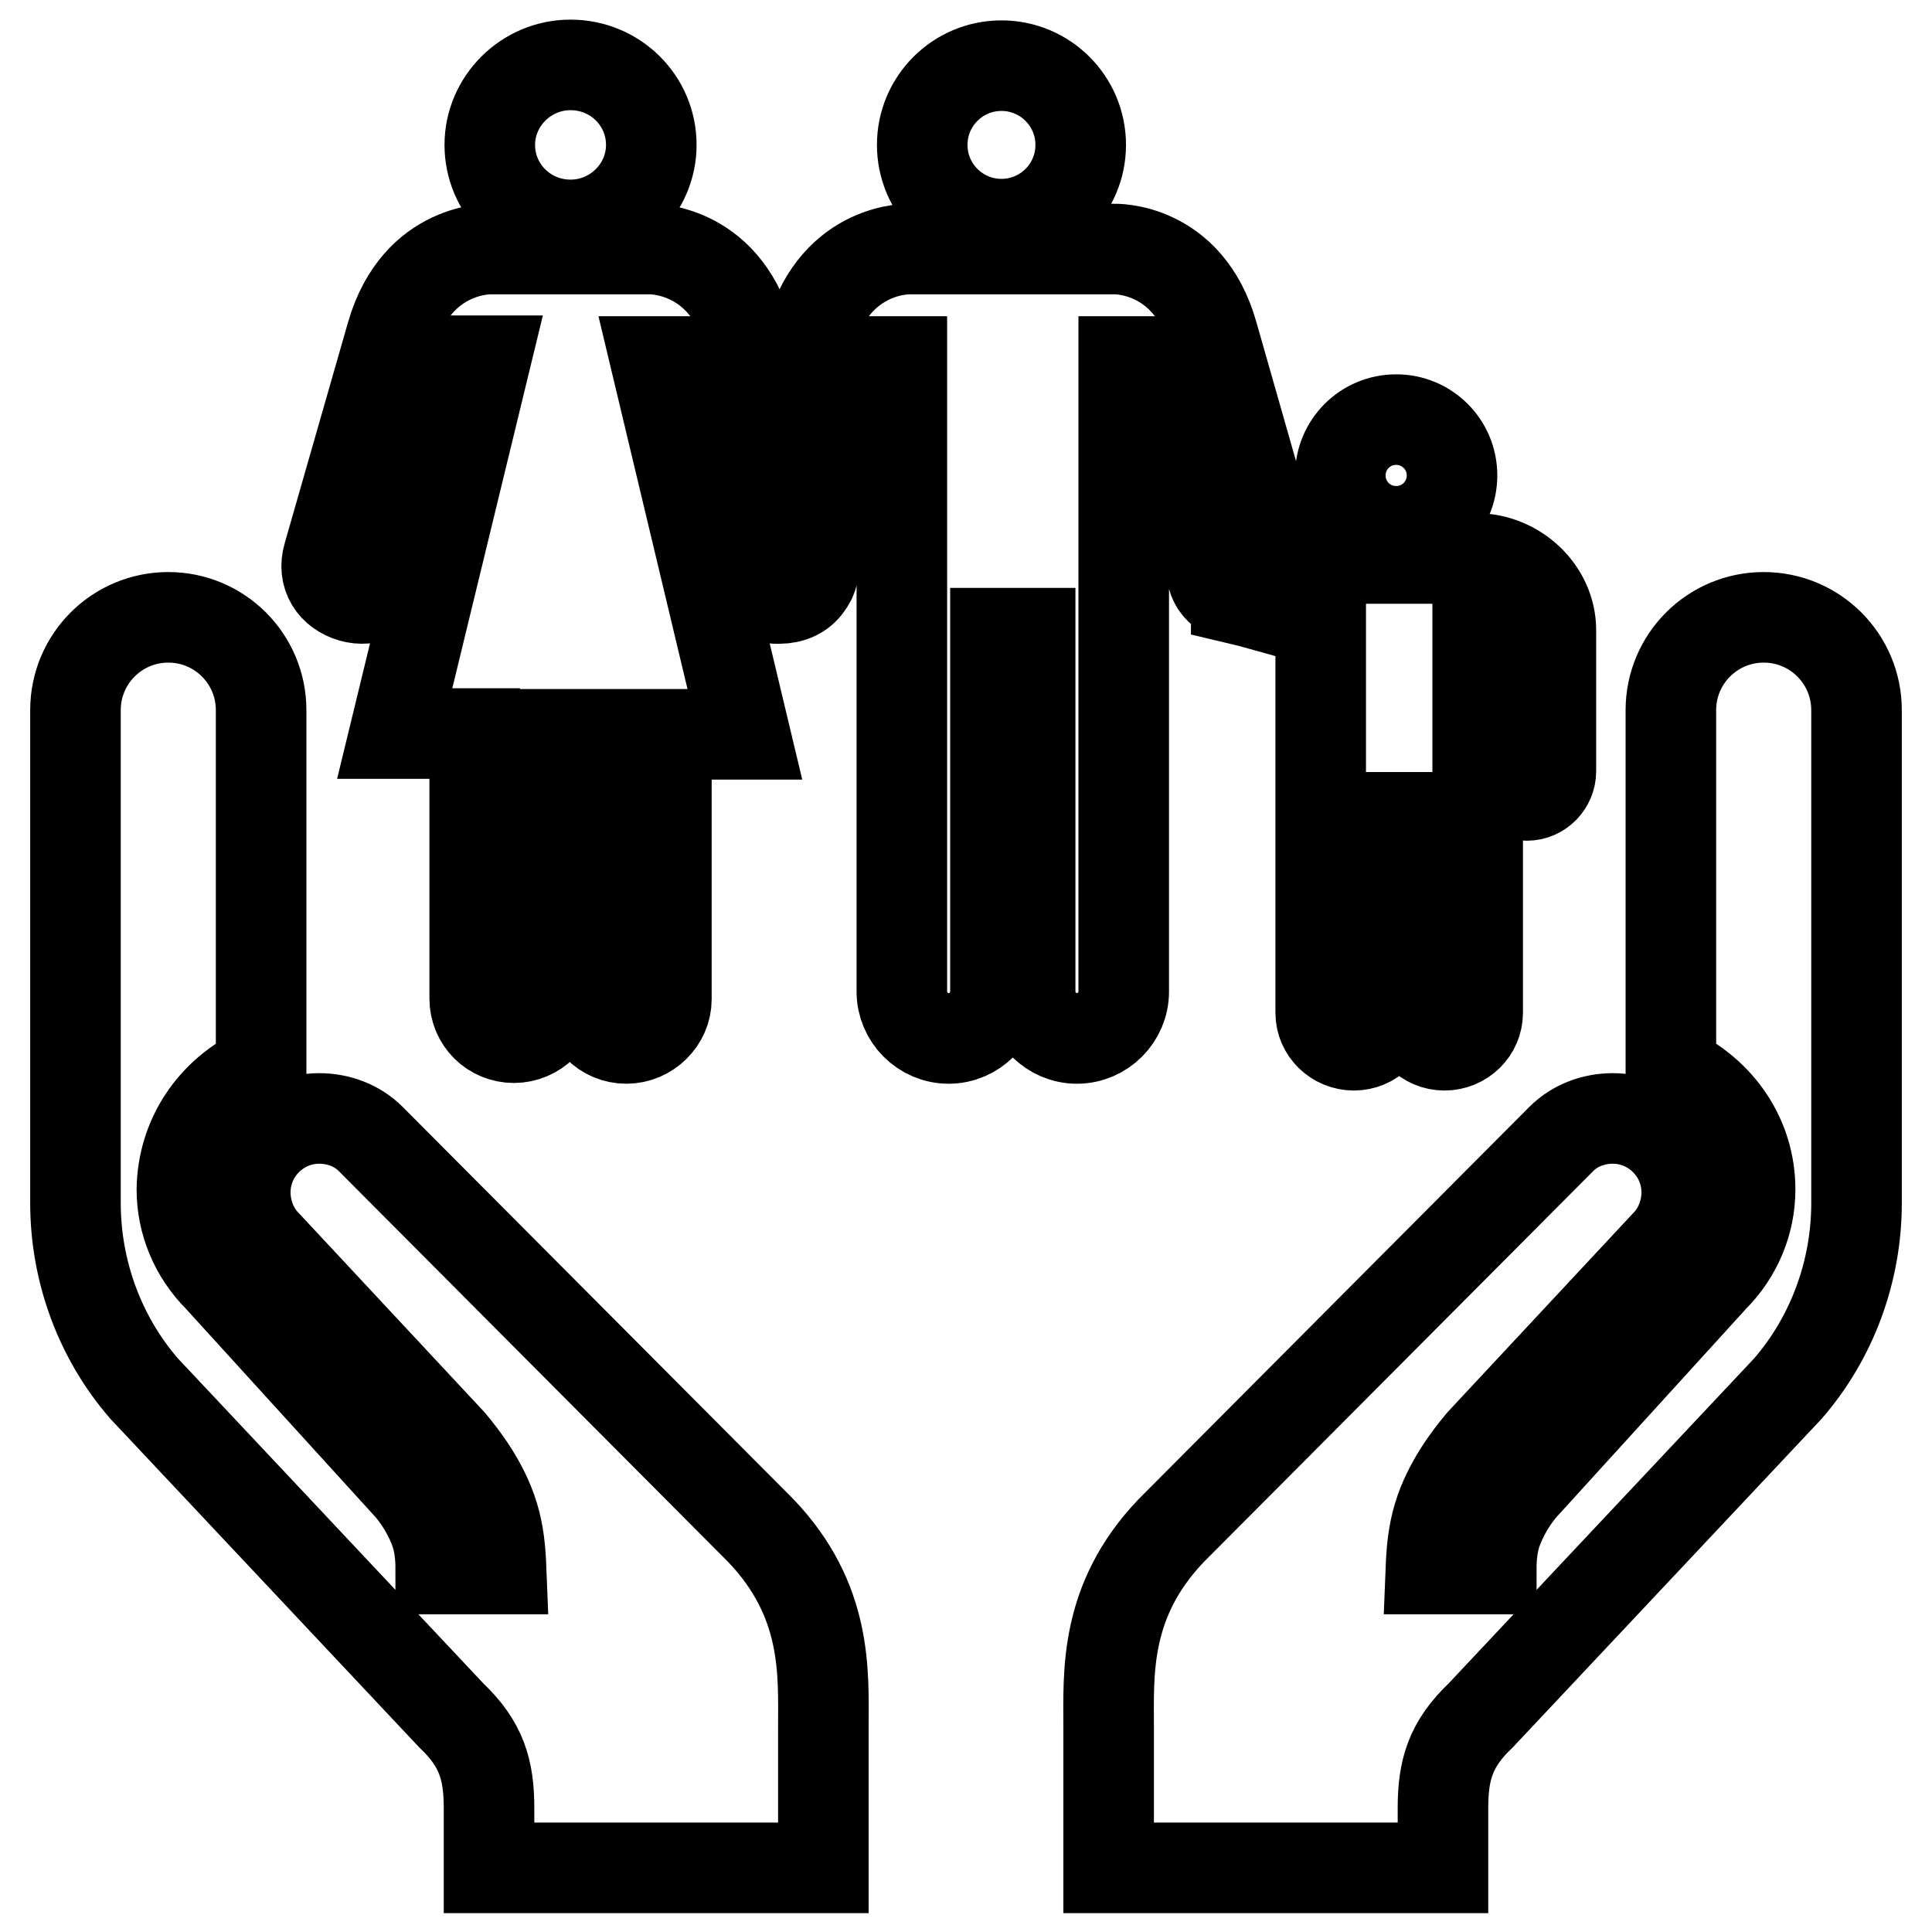 <?xml version="1.0" encoding="utf-8"?>
<!-- Svg Vector Icons : http://www.onlinewebfonts.com/icon -->
<!DOCTYPE svg PUBLIC "-//W3C//DTD SVG 1.1//EN" "http://www.w3.org/Graphics/SVG/1.1/DTD/svg11.dtd">
<svg version="1.1" xmlns="http://www.w3.org/2000/svg" xmlns:xlink="http://www.w3.org/1999/xlink" x="0px" y="0px" viewBox="0 0 256 256" enable-background="new 0 0 256 256" xml:space="preserve">
<g> <path stroke-width="12" fill-opacity="0" stroke="#000000"  d="M221.4,141.8V94.1c0-6.8,5.5-12.3,12.3-12.3c6.8,0,12.3,5.5,12.3,12.3v65.3c0,9-3.2,17.8-9.1,24.6 l-40.7,43.3c-4,3.8-5,7.2-5,12.3v7.9h-44.3l0-18.7c0-7.1-0.6-16.7,8.3-26l51.7-51.9c1.8-1.8,4.3-2.7,6.8-2.7c5.4,0,9.8,4.4,9.8,9.8 c0,2.3-0.8,4.6-2.3,6.4l-24.9,26.7c-1.6,1.9-4.4,5.5-5.7,9.8c-0.7,2.3-0.9,4.5-1,7h8c0-1.8,0.2-3.3,0.6-4.6 c0.8-2.5,2.3-4.8,3.5-6.2l25.3-27.8c3.2-3.2,4.9-7.4,4.9-11.7C231.9,150.8,227.9,144.8,221.4,141.8L221.4,141.8z M34.6,141.8V94.1 c0-6.8-5.5-12.3-12.3-12.3c-6.8,0-12.3,5.5-12.3,12.3v65.3c0,9,3.2,17.8,9.1,24.6l40.7,43.3c4,3.8,5,7.2,5,12.3v7.9h44.3l0-18.7 c0-7.1,0.6-16.7-8.3-26l-51.7-51.9c-1.8-1.8-4.3-2.7-6.8-2.7c-5.4,0-9.8,4.4-9.8,9.8c0,2.3,0.8,4.6,2.3,6.4l24.9,26.7 c1.6,1.9,4.4,5.5,5.7,9.8c0.7,2.3,0.9,4.5,1,7h-8c0-1.8-0.2-3.3-0.6-4.6c-0.8-2.5-2.3-4.8-3.5-6.2l-25.3-27.8 c-3.2-3.2-4.9-7.4-4.9-11.7C24.2,150.8,28.1,144.8,34.6,141.8L34.6,141.8z M132.7,29.7c5.8,0,10.5-4.7,10.5-10.5 c0-5.8-4.7-10.5-10.5-10.5c-5.8,0-10.5,4.7-10.5,10.5C122.2,25,126.9,29.7,132.7,29.7z M75.6,29.8c-5.9,0-10.7-4.7-10.7-10.6 c0-5.8,4.8-10.6,10.7-10.6c5.9,0,10.7,4.7,10.7,10.6C86.3,25,81.5,29.8,75.6,29.8z M185,70.4c4.1,0,7.4-3.3,7.4-7.4 c0-4.1-3.3-7.4-7.4-7.4c-4.1,0-7.4,3.3-7.4,7.4C177.6,67.1,180.9,70.4,185,70.4z M195.6,74c-2.6,0-17.4,0-19.9,0 c-0.1,0-6.7-0.6-6.7-0.6l-8.3-29.1C157.4,32.6,147.6,33,147.6,33h-27c0,0-9.8-0.4-13.2,11.3l-4.1,14.3l-4.1-14.3 C95.8,32.6,86,33,86,33H65.1c0,0-9.8-0.4-13.2,11.3l-8.4,29.3c-0.8,2.7,0.7,4.8,3.1,5.5c2.4,0.7,4.8-0.5,5.5-2.7l8.2-28.6l4,0 l-12,49.4h10.6v35.1c0,2.9,2.3,5.2,5.2,5.2c2.9,0,5.3-2.4,5.3-5.2V97.3h4.4v35.1c0,2.9,2.3,5.2,5.2,5.2c2.9,0,5.3-2.4,5.3-5.2V97.3 h10.4L86.9,47.9l4,0l8.1,28.3c0.1,0.5,0.4,0.9,0.6,1.3c0.8,1.2,2.2,1.9,3.7,1.8c1.5,0,2.9-0.6,3.7-1.8c0.3-0.4,0.6-0.9,0.7-1.5 l8.1-28.1l3.7,0c0,0,0,78.5,0,83.5c0,3.4,2.8,6.2,6.2,6.2c3.4,0,6.2-2.8,6.2-6.2c0-5,0-47.5,0-47.5h4.6c0,0,0,42.5,0,47.5 c0,3.4,2.8,6.2,6.2,6.2c3.4,0,6.2-2.8,6.2-6.2c0-5,0-83.5,0-83.5l4,0l7.8,28.6c0.4,1.4,1.6,2.3,3,2.7c0.1,0,0.1,0,0.1,0.1 c1.3,0.3,7,1.9,11.2,3.1c0,7.7,0,48.6,0,51.8c0,2.4,2,4.3,4.4,4.3s4.3-1.9,4.3-4.3c0-3.6,0-25.9,0-25.9h3.4c0,0,0,22.3,0,25.9 c0,2.4,1.9,4.3,4.3,4.3s4.4-1.9,4.4-4.3c0-3.6,0-48.4,0-48.4h3.3c0,0,0,14.3,0,16.4c0,1.8,1.5,3.2,3.2,3.2c1.8,0,3.2-1.5,3.2-3.2 c0-1.8,0-16,0-18.7C205.5,78.3,200.9,74,195.6,74L195.6,74z"/></g>
</svg>